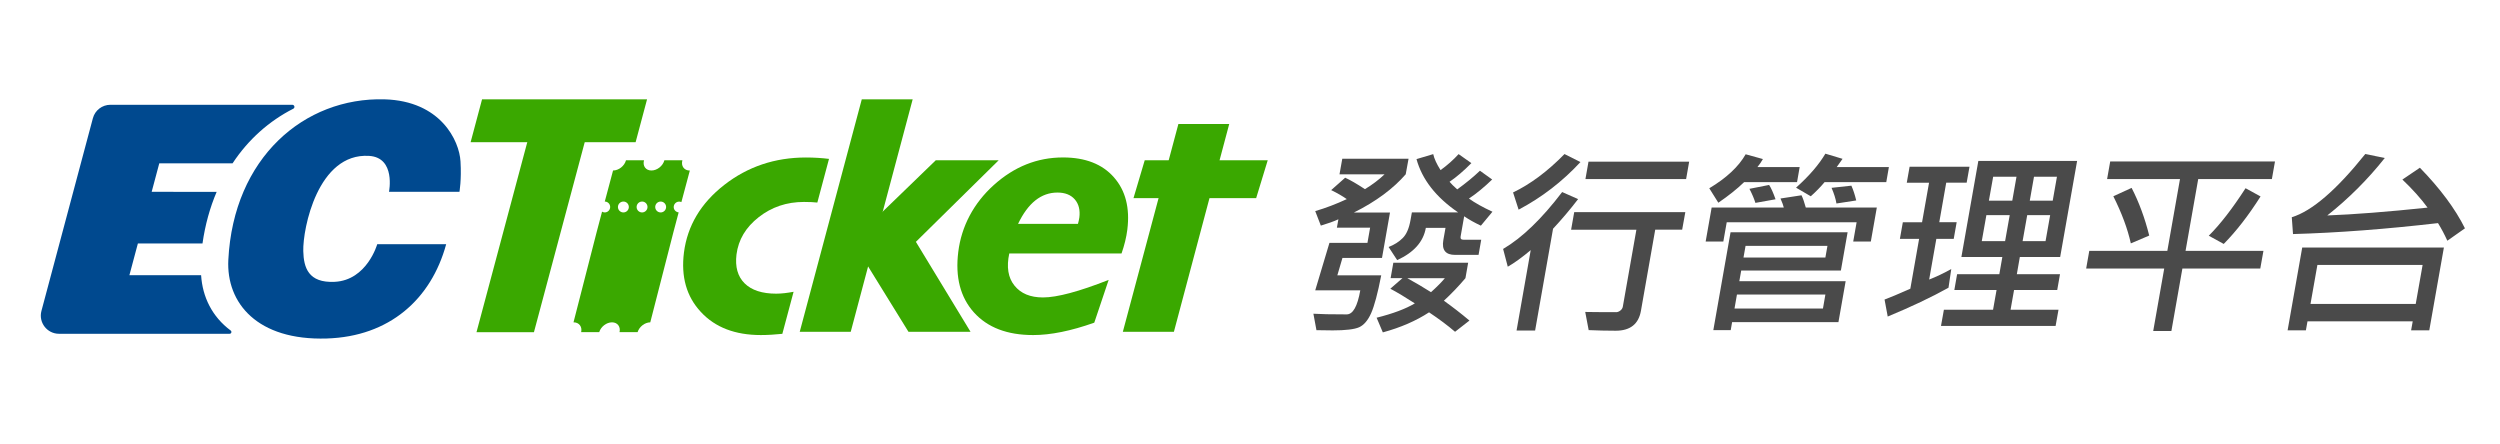 <?xml version="1.0" encoding="utf-8"?>
<!-- Generator: Adobe Illustrator 28.0.0, SVG Export Plug-In . SVG Version: 6.00 Build 0)  -->
<svg version="1.1" id="圖層_1" xmlns="http://www.w3.org/2000/svg" xmlns:xlink="http://www.w3.org/1999/xlink" x="0px" y="0px"
	 viewBox="0 0 450 80" style="enable-background:new 0 0 450 80;" xml:space="preserve">
<style type="text/css">
	.st0{fill:#00498F;}
	.st1{fill:#3AA800;}
	.st2{fill:#4A4A4A;}
</style>
<g>
	<path class="st0" d="M82.7,34.53c0,0,0.39-2.13,0.19-5.48c-0.21-3.71-3.55-10.88-13.67-11.17c-14.48-0.4-27.19,10.54-28.12,28.88
		c-0.4,7.82,5.25,14.56,17.71,14.17c11.28-0.35,18.8-7.06,21.5-16.97H67.9c0,0-1.83,6.48-7.66,6.77c-4.74,0.23-5.58-2.56-5.65-5.54
		c-0.1-4.05,2.62-17.7,11.84-17.13c4.84,0.29,3.59,6.46,3.59,6.46h12.67H82.7z"/>
	<path class="st0" d="M36.2,49.54H23.29l1.53-5.72h11.63c0.48-3.38,1.35-6.48,2.55-9.29H27.3l1.37-5.13h13.19
		c2.85-4.32,6.62-7.64,10.93-9.83c0.36-0.18,0.22-0.71-0.18-0.71H24.45h-4.57c-1.48,0-2.78,0.99-3.16,2.42L7.46,55.96
		c-0.56,2.08,1.01,4.12,3.16,4.12h5.1h25.61c0.32,0,0.44-0.4,0.19-0.59C38.19,57.02,36.45,53.47,36.2,49.54z"/>
	<polygon class="st1" points="105.43,24.92 96.11,59.79 85.77,59.79 95.09,24.92 101.28,21.34 105.42,24.92 	"/>
	<path class="st1" d="M183.24,40.3h10.79c0.11-0.38,0.19-0.75,0.25-1.13c0.17-1.35-0.1-2.44-0.81-3.27
		c-0.72-0.83-1.76-1.24-3.13-1.24c-2.94,0-5.3,1.89-7.09,5.64H183.24z M201.86,45.62h-20.19c-0.52,2.42-0.22,4.36,0.93,5.78
		c1.15,1.44,2.86,2.14,5.14,2.14c2.52,0,6.46-1.05,11.82-3.16l-2.59,7.7c-4.19,1.49-7.86,2.23-11,2.23c-4.68,0-8.22-1.36-10.67-4.08
		c-2.44-2.72-3.38-6.36-2.81-10.91c0.57-4.55,2.73-8.72,6.4-12.02c3.67-3.3,7.81-4.96,12.45-4.96c4.01,0,7.07,1.19,9.16,3.57
		c2.1,2.38,2.9,5.52,2.42,9.41c-0.17,1.37-0.52,2.8-1.04,4.29L201.86,45.62z"/>
	<polygon class="st1" points="204.03,35.66 206.05,28.85 228.19,28.85 226.11,35.66 204.04,35.66 	"/>
	<polygon class="st1" points="221.26,22.32 212.11,22.32 202.11,59.73 211.3,59.73 	"/>
	<path class="st1" d="M142.85,52.52c-1.12,0.21-2.17,0.34-3.13,0.34c-2.54,0-4.44-0.62-5.69-1.86c-1.25-1.24-1.73-2.97-1.46-5.2
		c0.34-2.65,1.67-4.89,4-6.71c2.33-1.83,5.04-2.74,8.14-2.74c1,0,1.79,0.04,2.41,0.11l2.1-7.86c-1.29-0.16-2.68-0.25-4.16-0.25
		c-5.58,0-10.48,1.65-14.7,4.94c-4.22,3.29-6.63,7.35-7.25,12.17c-0.55,4.36,0.46,7.92,3.04,10.69c2.57,2.78,6.17,4.16,10.8,4.16
		c1.29,0,2.58-0.09,3.87-0.22l2.03-7.59L142.85,52.52z"/>
	<polygon class="st1" points="94.49,25.6 84.71,25.6 86.77,17.88 116.47,17.88 114.41,25.6 	"/>
	<polyline class="st1" points="154.14,44.53 163.53,59.73 174.7,59.73 164.86,43.53 179.76,28.85 168.44,28.85 154.79,42.05 	"/>
	<polyline class="st1" points="157.84,42.05 164.28,17.88 155.12,17.88 143.95,59.73 153.13,59.73 157.17,44.53 	"/>
	<path class="st1" d="M119.9,37.26c0,0.54-0.44,0.98-0.98,0.98s-0.98-0.44-0.98-0.98c0-0.54,0.44-0.98,0.98-0.98
		S119.9,36.72,119.9,37.26z M116.55,37.26c0,0.54-0.44,0.98-0.98,0.98c-0.54,0-0.98-0.44-0.98-0.98c0-0.54,0.44-0.98,0.98-0.98
		C116.11,36.27,116.55,36.72,116.55,37.26z M113.19,37.26c0,0.54-0.44,0.98-0.98,0.98c-0.54,0-0.98-0.44-0.98-0.98
		c0-0.54,0.44-0.98,0.98-0.98C112.75,36.27,113.19,36.72,113.19,37.26z M122.83,28.85h-3.24c-0.27,1.02-1.31,1.84-2.33,1.84
		s-1.62-0.82-1.34-1.84h-3.24c-0.27,1.02-1.31,1.84-2.33,1.84l-1.49,5.59c0.54,0,0.97,0.44,0.97,0.98c0,0.54-0.44,0.98-0.98,0.98
		c-0.17,0-0.34-0.06-0.48-0.14l-0.98,3.71l-4.16,16.21c0,0,0.01,0,0.02,0c0.98,0,1.58,0.78,1.36,1.76h3.25
		c0.3-0.98,1.31-1.76,2.3-1.76c0.98,0,1.58,0.78,1.36,1.76h3.25c0.3-0.97,1.3-1.75,2.28-1.76l4.16-16.21l0.95-3.58
		c-0.49-0.05-0.89-0.45-0.89-0.96c0-0.54,0.44-0.98,0.98-0.98c0.14,0,0.28,0.03,0.4,0.09l1.52-5.68c-1.02,0-1.62-0.82-1.34-1.84
		V28.85z"/>
</g>
<g>
	<path class="st2" d="M253.03,31.37c-2.27,2.61-5.37,4.91-9.32,6.88h6.49l-1.44,8.18h-7.12l-0.92,3.13h7.9
		c-0.63,3.25-1.24,5.52-1.82,6.82c-0.58,1.3-1.3,2.13-2.15,2.52c-0.85,0.38-2.45,0.57-4.78,0.57c-0.79,0-1.76-0.01-2.91-0.04
		l-0.55-2.96c1.22,0.08,3.21,0.12,5.99,0.12c1.13,0,1.94-1.44,2.45-4.33h-8.11l2.56-8.55h6.84l0.48-2.73h-5.98l0.27-1.51
		c-0.83,0.38-1.88,0.76-3.16,1.14L236.74,38c1.94-0.57,3.83-1.3,5.68-2.16c-0.78-0.55-1.72-1.09-2.81-1.62l2.52-2.23
		c0.91,0.41,2.1,1.1,3.56,2.06c1.32-0.8,2.5-1.69,3.53-2.67h-8.11l0.5-2.81h11.93L253.03,31.37z M264.5,57.7l-2.59,2.02
		c-1.33-1.14-2.88-2.3-4.68-3.5c-2.32,1.52-5.09,2.73-8.32,3.61l-1.12-2.64c2.95-0.74,5.24-1.6,6.88-2.58
		c-1.71-1.11-3.18-1.99-4.41-2.64l2.18-1.9h-2.13l0.49-2.78h13.47l-0.49,2.78c-1.24,1.47-2.54,2.82-3.88,4.06
		C261.51,55.28,263.04,56.47,264.5,57.7z M268.64,38.11l-2.08,2.51c-1.15-0.54-2.15-1.1-3.01-1.69l-0.64,3.64
		c-0.07,0.39,0.1,0.58,0.51,0.58h3.2l-0.48,2.73h-4.22c-1.72,0-2.43-0.88-2.12-2.66l0.39-2.2h-3.54c-0.44,2.5-2.16,4.43-5.16,5.8
		l-1.54-2.36c1.02-0.4,1.87-0.93,2.54-1.61c0.68-0.67,1.15-1.77,1.41-3.28l0.24-1.34h8.32c-4-2.74-6.49-5.94-7.49-9.59l3.01-0.9
		c0.18,0.82,0.62,1.78,1.32,2.88c1.21-0.87,2.29-1.83,3.25-2.88l2.3,1.62c-1.38,1.4-2.69,2.52-3.93,3.36
		c0.29,0.35,0.75,0.81,1.38,1.37c1.54-1.11,2.91-2.23,4.09-3.36l2.2,1.58c-1.43,1.38-2.82,2.53-4.18,3.43
		C265.46,36.5,266.87,37.29,268.64,38.11z M260.08,50.07h-6.77c1.49,0.82,2.91,1.66,4.27,2.52
		C258.65,51.63,259.48,50.79,260.08,50.07z"/>
	<path class="st2" d="M284.06,35.84c-1.45,1.89-2.95,3.66-4.51,5.33l-3.23,18.33h-3.34l2.55-14.48c-1.52,1.28-2.89,2.28-4.13,2.99
		l-0.84-3.2c3.4-1.99,6.95-5.41,10.63-10.24L284.06,35.84z M284.48,29.17c-3.25,3.51-6.95,6.36-11.13,8.57l-1-3.1
		c3.12-1.49,6.21-3.79,9.26-6.91L284.48,29.17z M302.79,41.34h-4.85l-2.57,14.6c-0.42,2.39-1.93,3.59-4.54,3.59
		c-1.67,0-3.29-0.04-4.87-0.11l-0.62-3.27c1,0.02,2.87,0.04,5.59,0.04c0.23,0,0.48-0.1,0.73-0.29c0.25-0.19,0.4-0.43,0.45-0.71
		l2.44-13.84h-11.75l0.56-3.17h20L302.79,41.34z M303.5,32.23h-18.12l0.55-3.13h18.12L303.5,32.23z"/>
	<path class="st2" d="M336.75,43.47h-3.17l0.61-3.46h-23.38l-0.61,3.46h-3.18l1.08-6.12h12.98c-0.07-0.34-0.27-0.88-0.59-1.62
		l3.78-0.58c0.24,0.48,0.5,1.21,0.77,2.2h12.79L336.75,43.47z M323.47,32.78h-9.52c-1.31,1.26-2.86,2.49-4.65,3.71l-1.63-2.6
		c3.09-1.85,5.28-3.89,6.55-6.12l3.1,0.86c-0.24,0.45-0.57,0.93-0.98,1.44h7.6L323.47,32.78z M330.92,57.98h-19.14l-0.25,1.44h-3.13
		l3.1-17.61h21.07l-1.21,6.88h-17.94l-0.34,1.92h19.14L330.92,57.98z M328.13,55.54l0.44-2.52h-15.92l-0.44,2.52H328.13z
		 M328.57,46.35l0.37-2.09H314.2l-0.37,2.09H328.57z M319.6,35.87l-3.63,0.65c-0.2-0.68-0.55-1.52-1.07-2.53l3.54-0.7
		C318.79,33.81,319.18,34.68,319.6,35.87z M339.53,32.78h-11.1c-0.7,0.84-1.53,1.69-2.49,2.55l-2.65-1.55
		c2.35-2.1,4.11-4.14,5.28-6.12l3.09,0.93c-0.42,0.62-0.77,1.11-1.05,1.48H340L339.53,32.78z M334.12,36.08l-3.56,0.55
		c-0.13-0.83-0.43-1.77-0.88-2.82l3.57-0.39C333.59,34.19,333.88,35.07,334.12,36.08z"/>
	<path class="st2" d="M350.73,51.79c-3.05,1.7-6.7,3.43-10.94,5.19l-0.57-3.06c0.93-0.34,2.47-0.99,4.64-1.95l1.58-8.97h-3.46
		l0.53-2.99h3.46l1.26-7.12h-4.01l0.51-2.88h10.78L354,32.88h-3.68L349.07,40h3.13L351.67,43h-3.13l-1.29,7.32
		c1.32-0.52,2.65-1.15,3.98-1.9L350.73,51.79z M370.01,58.67h-20.63l0.52-2.92h8.85l0.63-3.55h-7.6l0.5-2.85h7.6l0.54-3.09h-7.37
		l3.05-17.29h17.78l-3.05,17.29h-7.26l-0.54,3.09h7.77l-0.5,2.85h-7.77l-0.63,3.55h8.63L370.01,58.67z M360.92,43.4l0.83-4.68h-4.2
		l-0.83,4.68H360.92z M362.21,36.12l0.76-4.31h-4.2L358,36.12H362.21z M368.2,43.4l0.83-4.68h-4.13l-0.83,4.68H368.2z M369.49,36.12
		l0.76-4.31h-4.13l-0.76,4.31H369.49z"/>
	<path class="st2" d="M406.85,48.34h-14.02l-1.98,11.24h-3.27l1.98-11.24h-14.05l0.56-3.18h14.05l2.28-12.93h-13.12l0.56-3.17h29.66
		l-0.56,3.17h-13.26l-2.28,12.93h14.02L406.85,48.34z M386.86,42.4l-3.31,1.41c-0.58-2.63-1.63-5.45-3.15-8.48l3.29-1.51
		C385.01,36.38,386.07,39.24,386.86,42.4z M406.9,35.36c-2.16,3.41-4.37,6.26-6.63,8.55l-2.69-1.48c2.05-2.04,4.26-4.89,6.62-8.55
		L406.9,35.36z"/>
	<path class="st2" d="M437.27,59.46H434l0.29-1.62h-18.94l-0.29,1.62h-3.29l2.63-14.9h25.5L437.27,59.46z M443.69,41.1l-3.17,2.23
		c-0.49-1.09-1.05-2.15-1.68-3.17c-9.46,1.09-18.15,1.75-26.1,1.97l-0.22-3.03c3.64-1.11,8.05-4.91,13.23-11.38l3.51,0.72
		c-3.07,3.87-6.53,7.32-10.35,10.34c4.73-0.18,10.75-0.64,18.05-1.41c-1.2-1.64-2.71-3.32-4.53-5.05l3.15-2.13
		C439.23,33.94,441.93,37.57,443.69,41.1z M434.83,54.71l1.24-7.02h-18.94l-1.24,7.02H434.83z"/>
</g>
</svg>